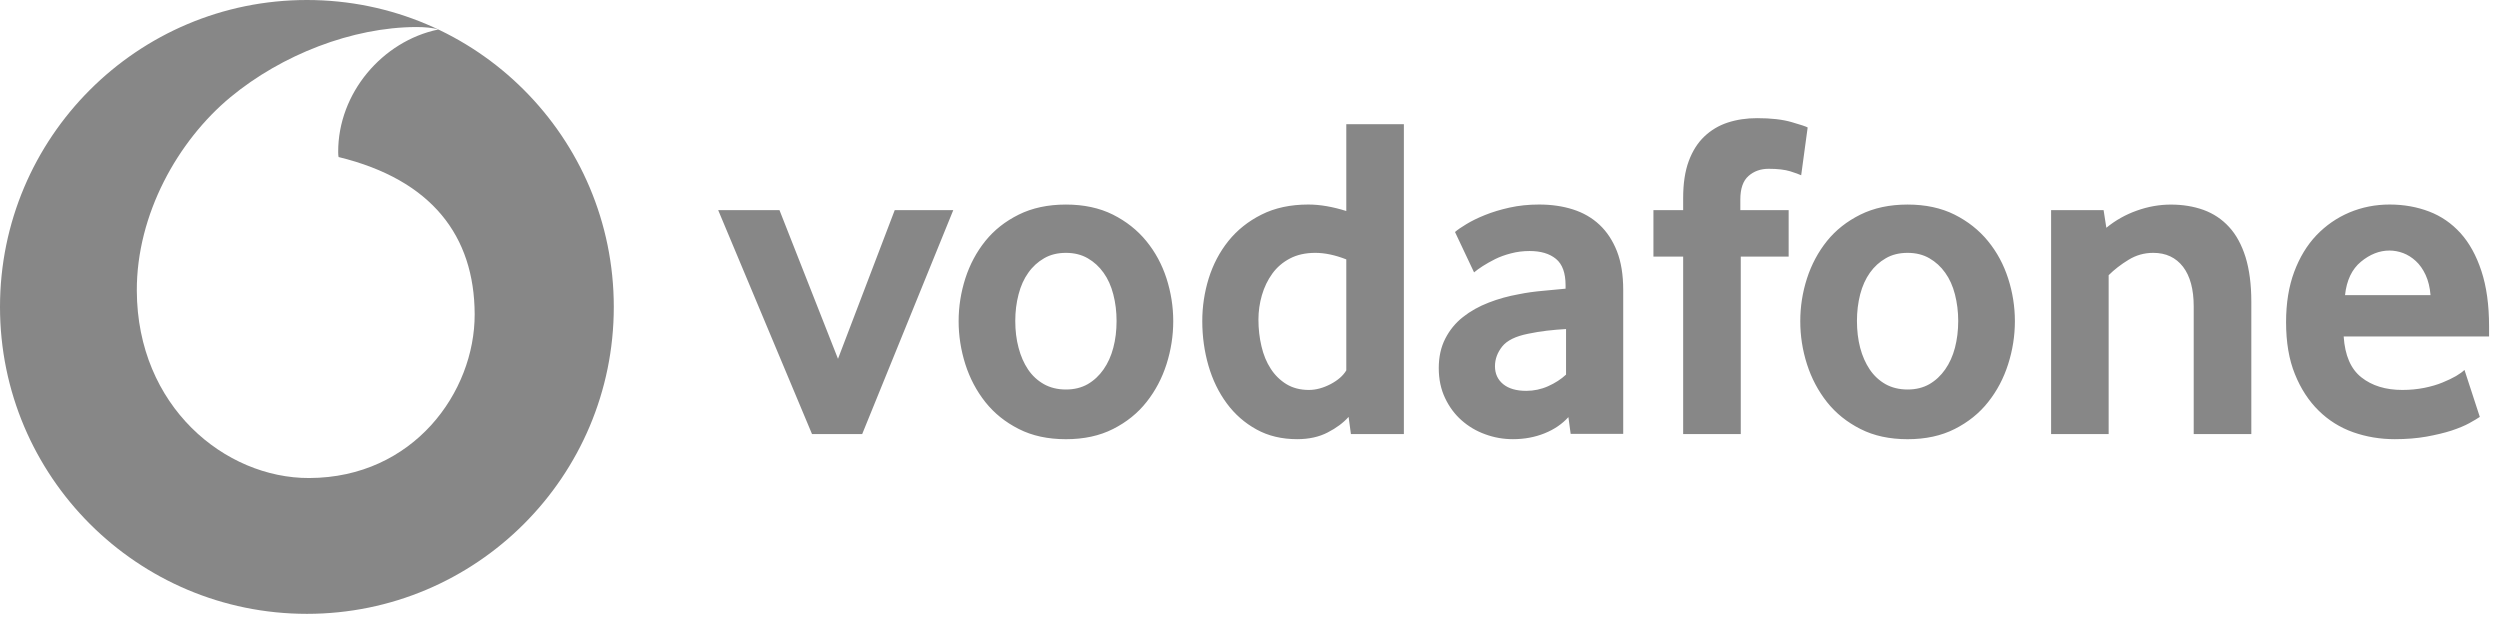 <?xml version="1.0" encoding="utf-8"?>
<svg xmlns="http://www.w3.org/2000/svg" fill="none" height="23" viewBox="0 0 91 23" width="91">
  <path d="M11.172 0C17.342 0 22.342 5.002 22.342 11.172C22.342 17.342 17.342 22.344 11.172 22.344C5.002 22.344 0 17.342 0 11.172C6.76433e-05 5.002 5.002 6.76455e-05 11.172 0ZM15.148 0.984C12.825 0.993 10.261 1.989 8.39 3.536C6.473 5.125 4.97 7.803 4.98 10.584C4.995 14.792 8.188 17.411 11.257 17.4C15.046 17.388 17.287 14.276 17.278 11.435C17.268 8.597 15.725 6.545 12.324 5.716C12.316 5.681 12.31 5.605 12.31 5.533C12.303 3.388 13.921 1.495 15.953 1.074C15.762 1.009 15.448 0.984 15.148 0.984Z" fill="#878787"/>
  <path d="M29.557 15.799L26.142 7.649H28.373L30.503 13.061L32.568 7.649H34.699L31.384 15.799L29.557 15.799ZM40.643 11.682C40.643 11.343 40.604 11.021 40.524 10.715C40.446 10.409 40.327 10.146 40.169 9.927C40.011 9.705 39.82 9.531 39.594 9.401C39.368 9.27 39.103 9.204 38.8 9.204C38.496 9.204 38.229 9.27 38.005 9.401C37.78 9.531 37.587 9.705 37.431 9.927C37.273 10.146 37.154 10.409 37.076 10.715C36.995 11.021 36.956 11.343 36.956 11.682C36.956 12.033 36.995 12.359 37.076 12.659C37.154 12.959 37.269 13.221 37.42 13.447C37.572 13.673 37.765 13.851 37.997 13.983C38.227 14.112 38.496 14.178 38.8 14.178C39.103 14.178 39.368 14.112 39.594 13.983C39.82 13.851 40.011 13.673 40.169 13.447C40.327 13.221 40.446 12.958 40.524 12.659C40.604 12.359 40.643 12.033 40.643 11.682ZM42.706 11.691C42.706 12.222 42.624 12.744 42.461 13.257C42.297 13.77 42.055 14.228 41.733 14.634C41.413 15.04 41.006 15.367 40.516 15.615C40.025 15.864 39.452 15.987 38.8 15.987C38.145 15.987 37.572 15.864 37.084 15.615C36.593 15.367 36.187 15.04 35.865 14.634C35.544 14.228 35.302 13.77 35.138 13.257C34.976 12.744 34.894 12.222 34.894 11.691C34.894 11.161 34.976 10.644 35.138 10.135C35.302 9.628 35.544 9.174 35.865 8.774C36.187 8.374 36.593 8.054 37.084 7.811C37.572 7.569 38.145 7.446 38.8 7.446C39.452 7.446 40.023 7.569 40.508 7.811C40.992 8.054 41.398 8.374 41.725 8.774C42.053 9.174 42.297 9.628 42.461 10.135C42.624 10.644 42.706 11.161 42.706 11.691ZM49.005 9.442C48.601 9.284 48.225 9.204 47.876 9.204C47.519 9.204 47.209 9.274 46.952 9.41C46.694 9.545 46.48 9.728 46.312 9.96C46.144 10.192 46.019 10.452 45.934 10.742C45.85 11.031 45.807 11.331 45.807 11.633C45.807 11.971 45.844 12.296 45.918 12.607C45.99 12.917 46.103 13.19 46.255 13.422C46.404 13.654 46.595 13.841 46.825 13.983C47.055 14.122 47.328 14.194 47.642 14.194C47.901 14.194 48.163 14.122 48.432 13.983C48.701 13.841 48.892 13.673 49.005 13.482V9.442ZM49.173 15.799L49.089 15.175C48.898 15.389 48.646 15.578 48.33 15.74C48.016 15.904 47.644 15.986 47.217 15.986C46.657 15.986 46.16 15.867 45.735 15.631C45.306 15.395 44.947 15.079 44.656 14.685C44.364 14.29 44.14 13.833 43.989 13.314C43.839 12.796 43.763 12.254 43.763 11.69C43.762 11.163 43.841 10.638 43.997 10.134C44.155 9.627 44.393 9.174 44.713 8.773C45.035 8.373 45.436 8.053 45.92 7.811C46.402 7.568 46.971 7.445 47.621 7.445C48.048 7.445 48.51 7.525 49.005 7.681V4.52H51.101V15.799H49.173ZM57.004 11.977C56.778 11.989 56.544 12.01 56.306 12.037C56.078 12.064 55.851 12.101 55.627 12.148C55.171 12.238 54.857 12.392 54.68 12.612C54.506 12.833 54.417 13.071 54.417 13.332C54.417 13.601 54.516 13.819 54.715 13.983C54.914 14.145 55.193 14.227 55.557 14.227C55.83 14.227 56.1 14.17 56.349 14.059C56.603 13.946 56.823 13.804 57.004 13.636V11.977ZM57.172 15.793L57.09 15.183C56.862 15.434 56.575 15.631 56.224 15.772C55.873 15.914 55.489 15.986 55.07 15.986C54.719 15.986 54.381 15.926 54.06 15.807C53.736 15.691 53.451 15.52 53.202 15.3C52.954 15.081 52.753 14.812 52.601 14.49C52.447 14.167 52.371 13.804 52.371 13.398C52.371 12.993 52.449 12.634 52.609 12.324C52.767 12.014 52.981 11.754 53.254 11.538C53.525 11.325 53.837 11.15 54.188 11.015C54.536 10.879 54.906 10.777 55.29 10.709C55.561 10.653 55.858 10.612 56.181 10.584C56.503 10.555 56.772 10.53 56.987 10.508V10.389C56.987 9.937 56.872 9.617 56.638 9.424C56.406 9.233 56.086 9.137 55.68 9.137C55.442 9.137 55.214 9.165 54.998 9.223C54.783 9.278 54.592 9.348 54.422 9.432C54.251 9.518 54.101 9.603 53.97 9.687C53.841 9.771 53.736 9.847 53.656 9.915L52.962 8.445C53.053 8.365 53.19 8.27 53.377 8.158C53.564 8.045 53.787 7.934 54.054 7.827C54.319 7.72 54.617 7.63 54.949 7.556C55.282 7.482 55.641 7.445 56.023 7.445C56.474 7.445 56.887 7.505 57.258 7.624C57.63 7.743 57.952 7.928 58.223 8.182C58.492 8.435 58.703 8.755 58.857 9.145C59.009 9.533 59.085 10.003 59.085 10.555V15.793H57.172ZM65.563 6.38C65.495 6.347 65.364 6.298 65.167 6.236C64.968 6.175 64.707 6.144 64.379 6.144C64.087 6.144 63.841 6.232 63.644 6.407C63.447 6.581 63.348 6.866 63.348 7.261V7.649H65.107V9.34H63.364V15.799H61.267V9.34H60.185V7.649H61.267V7.209C61.267 6.68 61.334 6.232 61.47 5.865C61.605 5.5 61.794 5.2 62.036 4.97C62.279 4.738 62.564 4.568 62.89 4.461C63.219 4.354 63.574 4.301 63.958 4.301C64.465 4.301 64.883 4.348 65.216 4.445C65.548 4.541 65.743 4.605 65.799 4.64L65.563 6.38ZM71.279 11.682C71.279 11.343 71.238 11.021 71.16 10.715C71.082 10.409 70.963 10.146 70.805 9.927C70.647 9.705 70.456 9.531 70.23 9.401C70.004 9.27 69.74 9.204 69.436 9.204C69.132 9.204 68.865 9.27 68.642 9.401C68.416 9.531 68.223 9.705 68.065 9.927C67.909 10.146 67.79 10.409 67.71 10.715C67.632 11.021 67.593 11.343 67.593 11.682C67.593 12.033 67.632 12.359 67.71 12.659C67.79 12.959 67.905 13.221 68.057 13.447C68.209 13.673 68.401 13.851 68.631 13.983C68.863 14.112 69.132 14.178 69.436 14.178C69.74 14.178 70.004 14.112 70.23 13.983C70.456 13.851 70.647 13.673 70.805 13.447C70.963 13.221 71.082 12.958 71.16 12.659C71.238 12.359 71.279 12.033 71.279 11.682ZM73.342 11.691C73.342 12.222 73.26 12.744 73.096 13.257C72.933 13.77 72.691 14.228 72.369 14.634C72.049 15.04 71.642 15.367 71.152 15.615C70.661 15.864 70.089 15.987 69.436 15.987C68.781 15.987 68.209 15.864 67.72 15.615C67.23 15.367 66.823 15.04 66.501 14.634C66.181 14.228 65.938 13.77 65.774 13.257C65.612 12.751 65.529 12.222 65.53 11.691C65.53 11.161 65.61 10.644 65.774 10.135C65.938 9.628 66.181 9.174 66.501 8.774C66.823 8.374 67.23 8.054 67.72 7.811C68.209 7.569 68.781 7.446 69.436 7.446C70.089 7.446 70.659 7.569 71.144 7.811C71.628 8.054 72.034 8.374 72.361 8.774C72.689 9.174 72.933 9.628 73.096 10.135C73.26 10.644 73.342 11.161 73.342 11.691ZM79.851 15.799V11.15C79.851 10.53 79.721 10.05 79.463 9.711C79.202 9.375 78.843 9.204 78.379 9.204C78.052 9.204 77.751 9.288 77.476 9.459C77.199 9.627 76.959 9.814 76.755 10.017V15.799H74.66V7.649H76.571L76.671 8.291C77.001 8.02 77.376 7.809 77.779 7.667C78.19 7.519 78.605 7.447 79.021 7.447C79.45 7.447 79.844 7.511 80.206 7.64C80.567 7.772 80.877 7.977 81.135 8.258C81.396 8.539 81.595 8.907 81.737 9.356C81.876 9.808 81.948 10.35 81.948 10.98V15.799H79.851ZM88.471 10.744C88.449 10.463 88.389 10.216 88.293 10.009C88.196 9.8 88.077 9.631 87.936 9.502C87.794 9.371 87.642 9.276 87.478 9.213C87.311 9.151 87.145 9.12 86.975 9.12C86.612 9.12 86.267 9.256 85.938 9.527C85.61 9.798 85.417 10.202 85.359 10.744L88.471 10.744ZM85.31 12.248C85.355 12.936 85.569 13.433 85.955 13.736C86.339 14.04 86.837 14.194 87.447 14.194C87.73 14.194 87.997 14.167 88.245 14.118C88.494 14.067 88.716 14.003 88.908 13.923C89.101 13.845 89.266 13.765 89.401 13.687C89.537 13.607 89.637 13.533 89.707 13.465L90.265 15.175C90.185 15.231 90.058 15.306 89.883 15.403C89.709 15.499 89.491 15.588 89.233 15.674C88.974 15.758 88.668 15.83 88.319 15.894C87.97 15.955 87.587 15.986 87.17 15.986C86.638 15.986 86.135 15.902 85.655 15.733C85.177 15.563 84.756 15.3 84.397 14.945C84.036 14.59 83.748 14.149 83.535 13.619C83.319 13.09 83.213 12.458 83.213 11.725C83.213 11.037 83.311 10.428 83.508 9.898C83.705 9.369 83.976 8.923 84.319 8.562C84.664 8.203 85.064 7.926 85.52 7.733C85.977 7.542 86.464 7.445 86.983 7.445C87.502 7.445 87.981 7.532 88.422 7.7C88.861 7.868 89.241 8.131 89.563 8.486C89.883 8.841 90.138 9.301 90.323 9.865C90.509 10.428 90.602 11.099 90.602 11.877V12.248L85.31 12.248Z" fill="#878787"/>
</svg>
